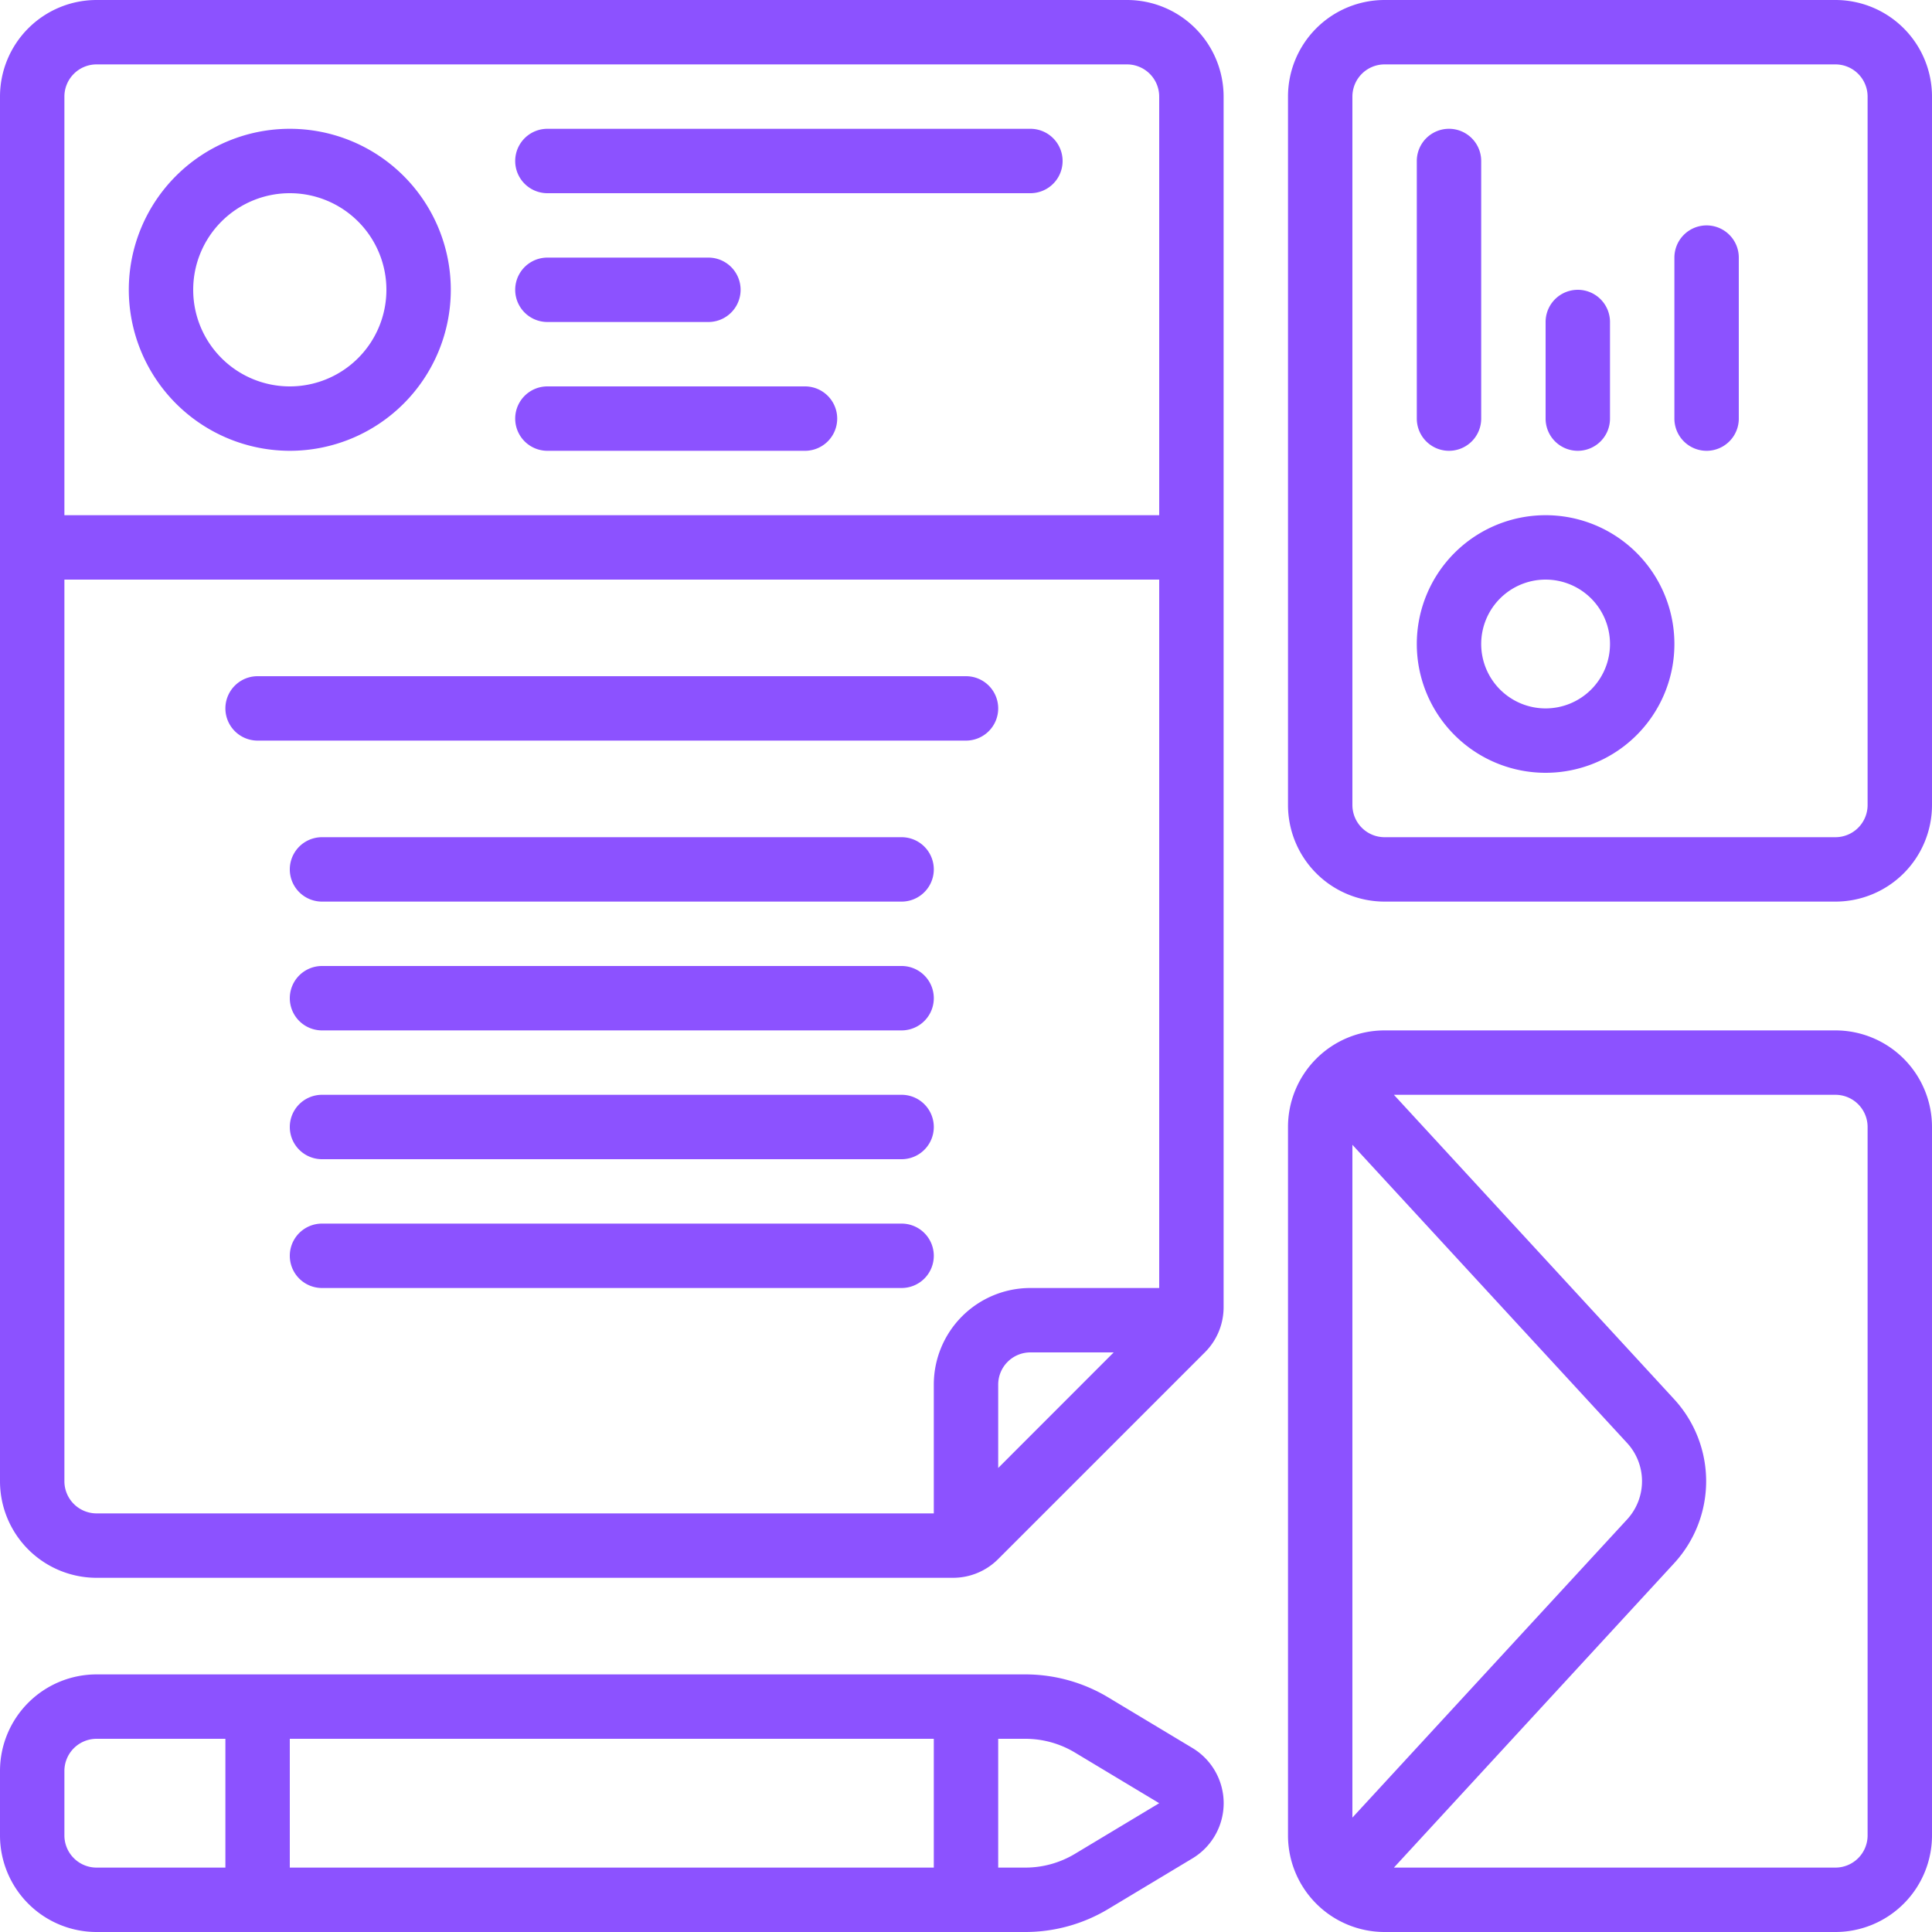 <svg xmlns="http://www.w3.org/2000/svg" xmlns:xlink="http://www.w3.org/1999/xlink" xmlns:svgjs="http://svgjs.dev/svgjs" id="icons" viewBox="0 0 60 60" width="300" height="300"><g width="100%" height="100%" transform="matrix(1,0,0,1,0,0)"><path d="M3,49H29.59A1.977,1.977,0,0,0,31,48.417L37.417,42A1.977,1.977,0,0,0,38,40.59V3a3,3,0,0,0-3-3H3A3,3,0,0,0,0,3V46A3,3,0,0,0,3,49ZM2,46V18H36l0,22H32a3,3,0,0,0-3,3v4H3A1,1,0,0,1,2,46Zm32.587-4L31,45.589V43a1,1,0,0,1,1-1ZM3,2H35a1,1,0,0,1,1,1V16H2V3A1,1,0,0,1,3,2Z" fill="#8c52ff" fill-opacity="1" data-original-color="#000000ff" stroke="none" stroke-opacity="1"></path><path d="M3,60H31.841a5,5,0,0,0,2.576-.714l2.614-1.571a2,2,0,0,0,0-3.43l-2.614-1.571A5,5,0,0,0,31.841,52H3a3,3,0,0,0-3,3v2A3,3,0,0,0,3,60Zm6-2V54H29v4Zm24.386-3.571L36,56l-2.614,1.571A2.991,2.991,0,0,1,31.841,58H31V54h.841A2.991,2.991,0,0,1,33.386,54.429ZM2,55a1,1,0,0,1,1-1H7v4H3a1,1,0,0,1-1-1Z" fill="#8c52ff" fill-opacity="1" data-original-color="#000000ff" stroke="none" stroke-opacity="1"></path><path d="M9,14A5,5,0,1,0,4,9,5.006,5.006,0,0,0,9,14ZM9,6A3,3,0,1,1,6,9,3,3,0,0,1,9,6Z" fill="#8c52ff" fill-opacity="1" data-original-color="#000000ff" stroke="none" stroke-opacity="1"></path><path d="M48,16a4,4,0,1,0,4,4A4,4,0,0,0,48,16Zm0,6a2,2,0,1,1,2-2A2,2,0,0,1,48,22Z" fill="#8c52ff" fill-opacity="1" data-original-color="#000000ff" stroke="none" stroke-opacity="1"></path><path d="M57,0H43a3,3,0,0,0-3,3V25a3,3,0,0,0,3,3H57a3,3,0,0,0,3-3V3A3,3,0,0,0,57,0Zm1,25a1,1,0,0,1-1,1H43a1,1,0,0,1-1-1V3a1,1,0,0,1,1-1H57a1,1,0,0,1,1,1Z" fill="#8c52ff" fill-opacity="1" data-original-color="#000000ff" stroke="none" stroke-opacity="1"></path><path d="M57,32H43a3,3,0,0,0-3,3V57a3,3,0,0,0,3,3H57a3,3,0,0,0,3-3V35A3,3,0,0,0,57,32ZM42,56.447V35.553l8.535,9.265a1.752,1.752,0,0,1,0,2.365ZM58,57a1,1,0,0,1-1,1H43.289L52,48.539a3.761,3.761,0,0,0,0-5.077L43.289,34H57a1,1,0,0,1,1,1Z" fill="#8c52ff" fill-opacity="1" data-original-color="#000000ff" stroke="none" stroke-opacity="1"></path><path d="M17,6H32a1,1,0,0,0,0-2H17a1,1,0,0,0,0,2Z" fill="#8c52ff" fill-opacity="1" data-original-color="#000000ff" stroke="none" stroke-opacity="1"></path><path d="M17,10h5a1,1,0,0,0,0-2H17a1,1,0,0,0,0,2Z" fill="#8c52ff" fill-opacity="1" data-original-color="#000000ff" stroke="none" stroke-opacity="1"></path><path d="M17,14h8a1,1,0,0,0,0-2H17a1,1,0,0,0,0,2Z" fill="#8c52ff" fill-opacity="1" data-original-color="#000000ff" stroke="none" stroke-opacity="1"></path><path d="M31,22a1,1,0,0,0-1-1H8a1,1,0,0,0,0,2H30A1,1,0,0,0,31,22Z" fill="#8c52ff" fill-opacity="1" data-original-color="#000000ff" stroke="none" stroke-opacity="1"></path><path d="M28,26,10,26a1,1,0,1,0,0,2l18,0a1,1,0,0,0,0-2Z" fill="#8c52ff" fill-opacity="1" data-original-color="#000000ff" stroke="none" stroke-opacity="1"></path><path d="M28,30,10,30a1,1,0,0,0,0,2l18,0a1,1,0,1,0,0-2Z" fill="#8c52ff" fill-opacity="1" data-original-color="#000000ff" stroke="none" stroke-opacity="1"></path><path d="M28,34,10,34a1,1,0,0,0,0,2l18,0a1,1,0,0,0,0-2Z" fill="#8c52ff" fill-opacity="1" data-original-color="#000000ff" stroke="none" stroke-opacity="1"></path><path d="M29,39a1,1,0,0,0-1-1L10,38a1,1,0,0,0,0,2l18,0A1,1,0,0,0,29,39Z" fill="#8c52ff" fill-opacity="1" data-original-color="#000000ff" stroke="none" stroke-opacity="1"></path><path d="M45,14a1,1,0,0,0,1-1V5a1,1,0,0,0-2,0v8A1,1,0,0,0,45,14Z" fill="#8c52ff" fill-opacity="1" data-original-color="#000000ff" stroke="none" stroke-opacity="1"></path><path d="M49,14a1,1,0,0,0,1-1V10a1,1,0,0,0-2,0v3A1,1,0,0,0,49,14Z" fill="#8c52ff" fill-opacity="1" data-original-color="#000000ff" stroke="none" stroke-opacity="1"></path><path d="M53,7a1,1,0,0,0-1,1v5a1,1,0,0,0,2,0V8A1,1,0,0,0,53,7Z" fill="#8c52ff" fill-opacity="1" data-original-color="#000000ff" stroke="none" stroke-opacity="1"></path></g></svg>